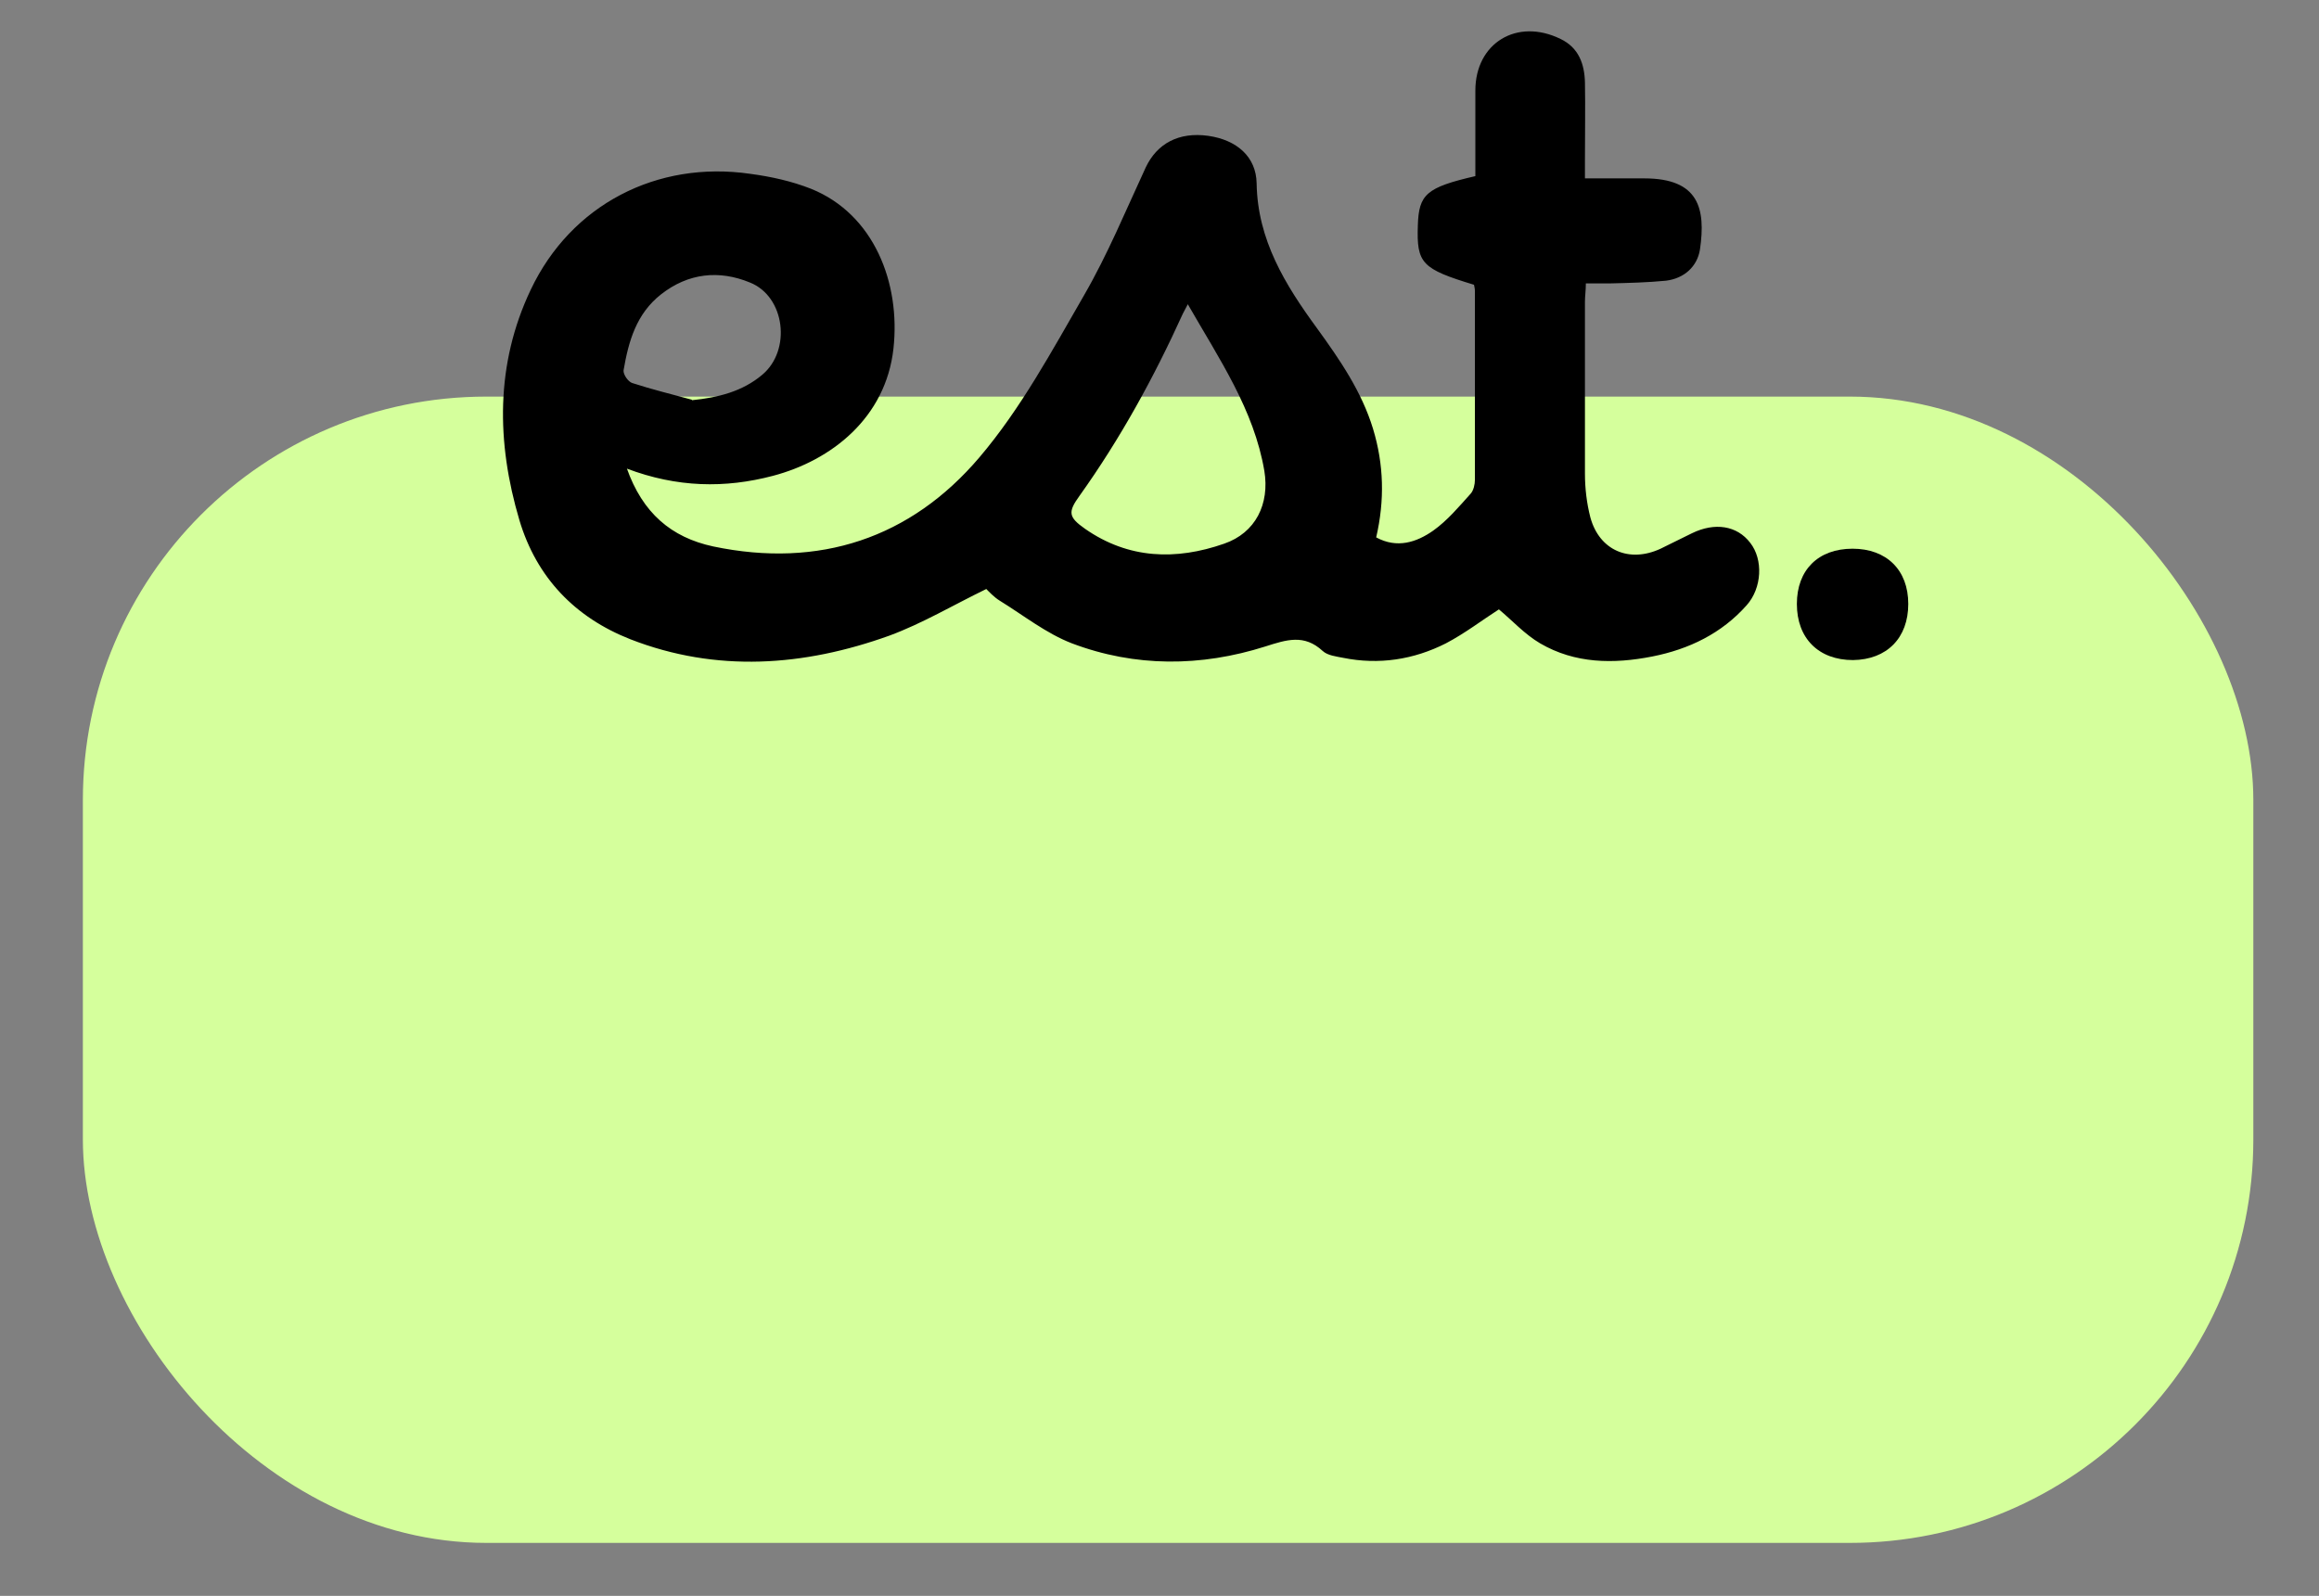 <?xml version="1.0" encoding="UTF-8"?>
<svg xmlns="http://www.w3.org/2000/svg" id="Layer_1" data-name="Layer 1" viewBox="0 0 51.21 35.25">
  <rect x="0" y="0" width="51.21" height="35.25" fill="#808080" stroke="none"/>
  <defs>
    <style>
      .cls-1, .cls-2 {
        stroke-width: 0px;
      }

      .cls-2 {
        fill: #d5ff9c;
      }
    </style>
  </defs>
  <rect class="cls-2" x="1.83" y="8.76" width="47.93" height="25.32" rx="8.91" ry="8.91"></rect>
  <g>
    <g id="T9SNoJ.tif">
      <path class="cls-1" d="m13.84,10.34c.35.99.98,1.53,1.91,1.73,2.34.49,4.36-.18,5.88-1.97.91-1.07,1.6-2.35,2.31-3.58.52-.9.92-1.87,1.36-2.82.25-.53.73-.79,1.38-.7.63.09,1.06.46,1.07,1.05.02,1.25.63,2.24,1.34,3.21.5.69.98,1.39,1.23,2.21.24.79.26,1.58.07,2.4.46.25.89.11,1.26-.15.31-.22.57-.53.83-.82.06-.07.09-.2.09-.3,0-1.39,0-2.78,0-4.17,0-.05-.01-.09-.02-.14-1.15-.35-1.27-.47-1.24-1.31.02-.69.19-.84,1.27-1.09,0-.62,0-1.26,0-1.89,0-1.05.92-1.61,1.88-1.14.4.19.53.55.54.96.01.56,0,1.12,0,1.68,0,.13,0,.26,0,.44.46,0,.89,0,1.31,0,1.21,0,1.36.67,1.23,1.57-.06.38-.35.64-.75.69-.41.04-.83.05-1.24.06-.17,0-.34,0-.53,0,0,.16-.02.28-.02.4,0,1.27,0,2.54,0,3.8,0,.33.04.66.12.97.2.73.86,1.01,1.55.69.23-.11.46-.23.69-.34.51-.25,1-.17,1.29.21.29.37.26,1-.08,1.38-.55.62-1.27.97-2.08,1.13-.86.17-1.71.16-2.48-.29-.34-.2-.61-.5-.91-.75-.36.23-.75.53-1.17.75-.71.36-1.48.48-2.27.32-.15-.03-.34-.05-.45-.15-.41-.38-.8-.25-1.27-.1-1.42.45-2.87.46-4.27-.07-.57-.22-1.07-.62-1.59-.94-.13-.08-.24-.2-.3-.26-.74.36-1.41.76-2.14,1.03-1.89.68-3.82.82-5.72.08-1.22-.48-2.07-1.36-2.45-2.63-.51-1.72-.53-3.45.25-5.09.89-1.88,2.79-2.86,4.85-2.56.45.06.91.16,1.34.33,1.39.56,1.98,2.08,1.82,3.53-.17,1.53-1.37,2.47-2.66,2.81-1.06.28-2.12.26-3.23-.16Zm12.39-3.62c-.07.13-.09.17-.11.21-.64,1.41-1.38,2.76-2.28,4.02-.26.36-.25.47.12.73.96.67,2.01.7,3.07.33.7-.24,1.01-.88.89-1.61-.23-1.35-.99-2.46-1.69-3.68Zm-10.95,2.12c.58-.06,1.11-.19,1.55-.56.65-.54.51-1.73-.27-2.04-.68-.28-1.36-.21-1.96.26-.55.43-.72,1.04-.83,1.68-.01.09.1.25.19.28.43.14.88.25,1.32.37Z"></path>
    </g>
    <path class="cls-1" d="m40.91,12.12c.75,0,1.23.47,1.23,1.22,0,.75-.47,1.23-1.22,1.24-.76,0-1.24-.48-1.24-1.24,0-.75.47-1.22,1.23-1.22Z"></path>
  </g>
</svg>
